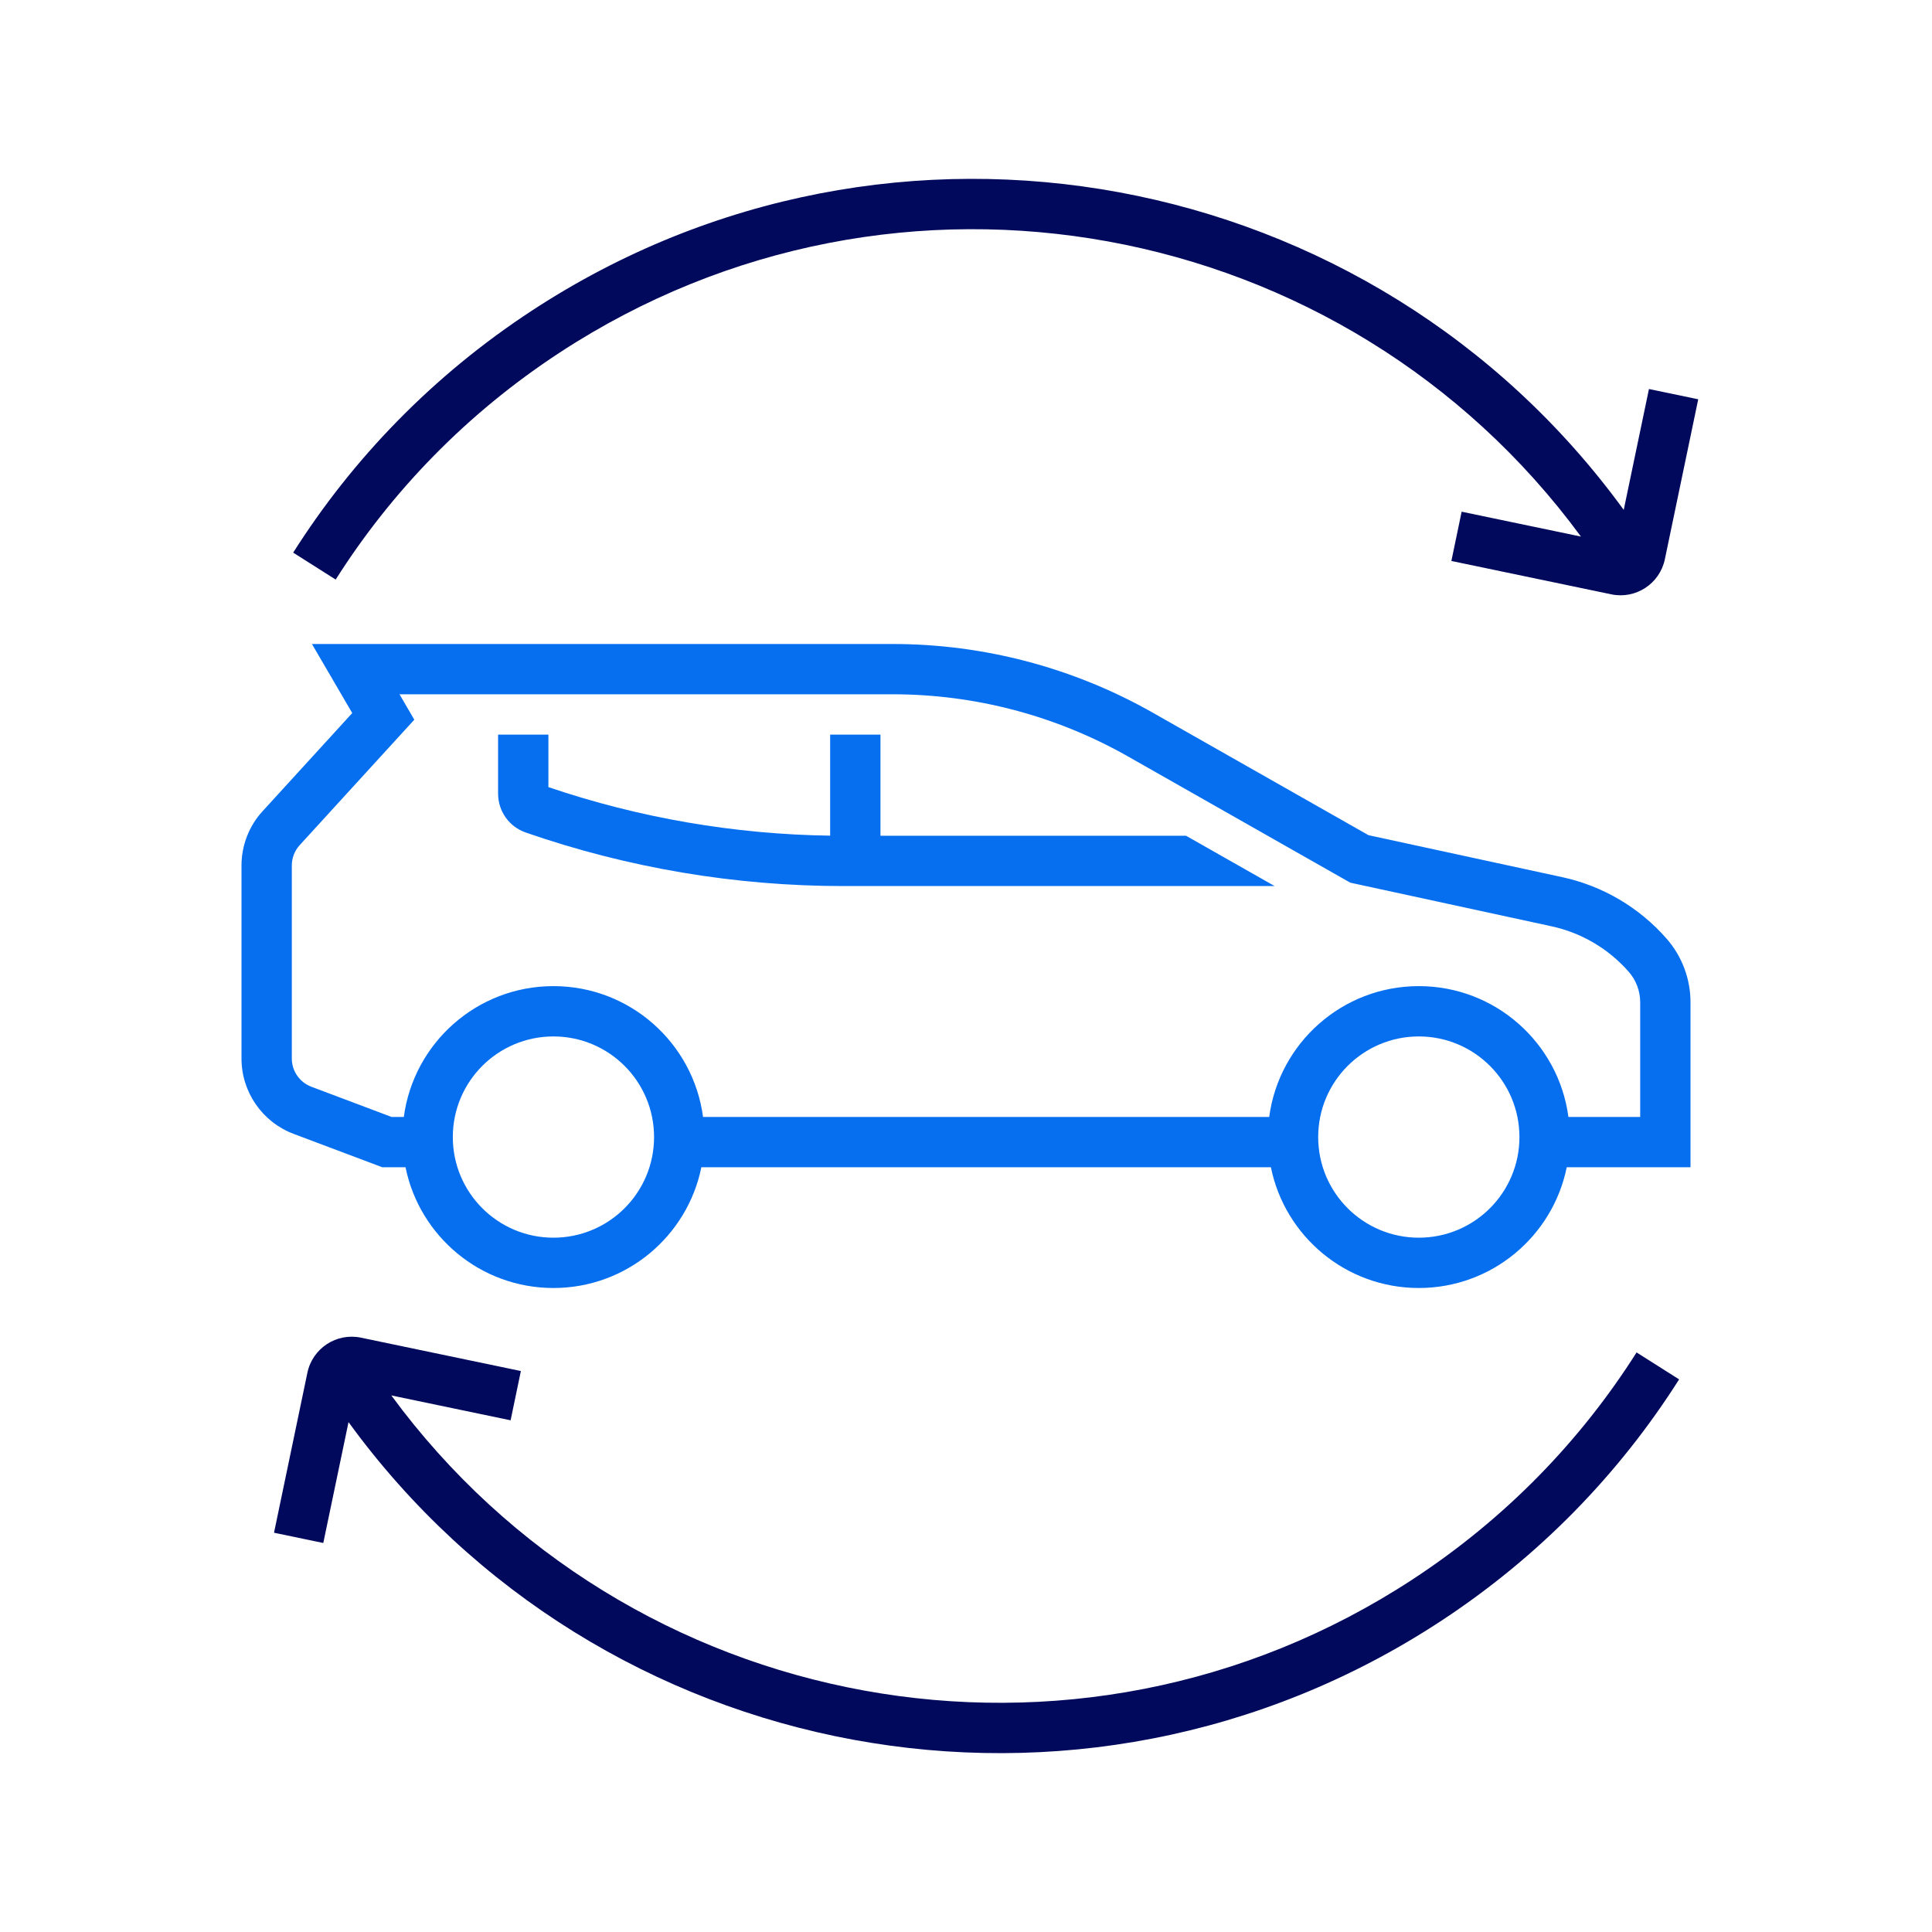 <?xml version="1.0" encoding="UTF-8"?>
<svg id="Calque_1" xmlns="http://www.w3.org/2000/svg" width="48" height="48" version="1.1" viewBox="0 0 48 48">
  <!-- Generator: Adobe Illustrator 29.6.1, SVG Export Plug-In . SVG Version: 2.1.1 Build 9)  -->
  <defs>
    <style>
      .st0 {
        fill: #00095b;
      }

      .st0, .st1 {
        fill-rule: evenodd;
      }

      .st1 {
        fill: #066fef;
      }
    </style>
  </defs>
  <path class="st1" d="M10.294,17.88l-2.848,3.117c-.126.138-.196.319-.196.506v4.795c0,.312.194.592.486.702l1.992.75h.305c.244-1.835,1.815-3.25,3.717-3.25s3.473,1.415,3.717,3.25h14.066c.244-1.835,1.815-3.25,3.717-3.25s3.473,1.415,3.717,3.25h1.783v-2.85c0-.278-.101-.546-.284-.755-.501-.573-1.173-.969-1.917-1.131l-5.001-1.084-1.549-.879-.508-.289-3.466-1.968c-1.783-1.012-3.798-1.545-5.848-1.545h-12.252l.367.63ZM9.5,29h.575c.347,1.712,1.861,3,3.675,3s3.328-1.288,3.675-3h14.15c.347,1.712,1.861,3,3.675,3s3.328-1.288,3.675-3h3.075v-4.1c0-.58-.211-1.141-.593-1.578-.678-.775-1.587-1.311-2.593-1.529l-4.814-1.043-5.357-3.042c-1.971-1.119-4.199-1.708-6.465-1.708H7.75l1.001,1.716-2.228,2.439c-.337.368-.523.85-.523,1.349v4.795c0,.833.516,1.578,1.295,1.872l2.205.83ZM12.375,18.25v1.47c0,.434.275.821.685.963,2.538.881,5.207,1.331,7.894,1.331h10.714l-2.201-1.25h-7.592v-2.513h-1.25v2.511c-2.382-.034-4.744-.441-7-1.206v-1.305h-1.25ZM16.25,28.25c0,1.381-1.119,2.5-2.5,2.5s-2.5-1.119-2.5-2.5,1.119-2.5,2.5-2.5,2.5,1.119,2.5,2.5ZM37.75,28.25c0,1.381-1.119,2.5-2.5,2.5s-2.5-1.119-2.5-2.5,1.119-2.5,2.5-2.5,2.5,1.119,2.5,2.5Z"/>
  <g>
    <path class="st0" d="M8.34,14.399c1.387-2.19,3.253-4.126,5.565-5.639,8.375-5.484,19.516-3.401,25.373,4.571l-2.964-.618-.255,1.224,3.973.829c.608.127,1.204-.263,1.331-.872l.829-3.974-1.224-.255-.627,3.003C34.11,4.1,22.181,1.846,13.22,7.714c-2.464,1.613-4.455,3.679-5.936,6.016l1.056.669Z"/>
    <path class="st0" d="M40.66,33.601c-1.387,2.19-3.253,4.126-5.565,5.639-8.375,5.484-19.516,3.401-25.373-4.571l2.964.618.255-1.224-3.973-.829c-.608-.127-1.204.263-1.331.872l-.829,3.974,1.224.255.627-3.003c6.232,8.568,18.161,10.822,27.122,4.954,2.464-1.613,4.455-3.679,5.936-6.016l-1.056-.669Z"/>
  </g>
</svg>